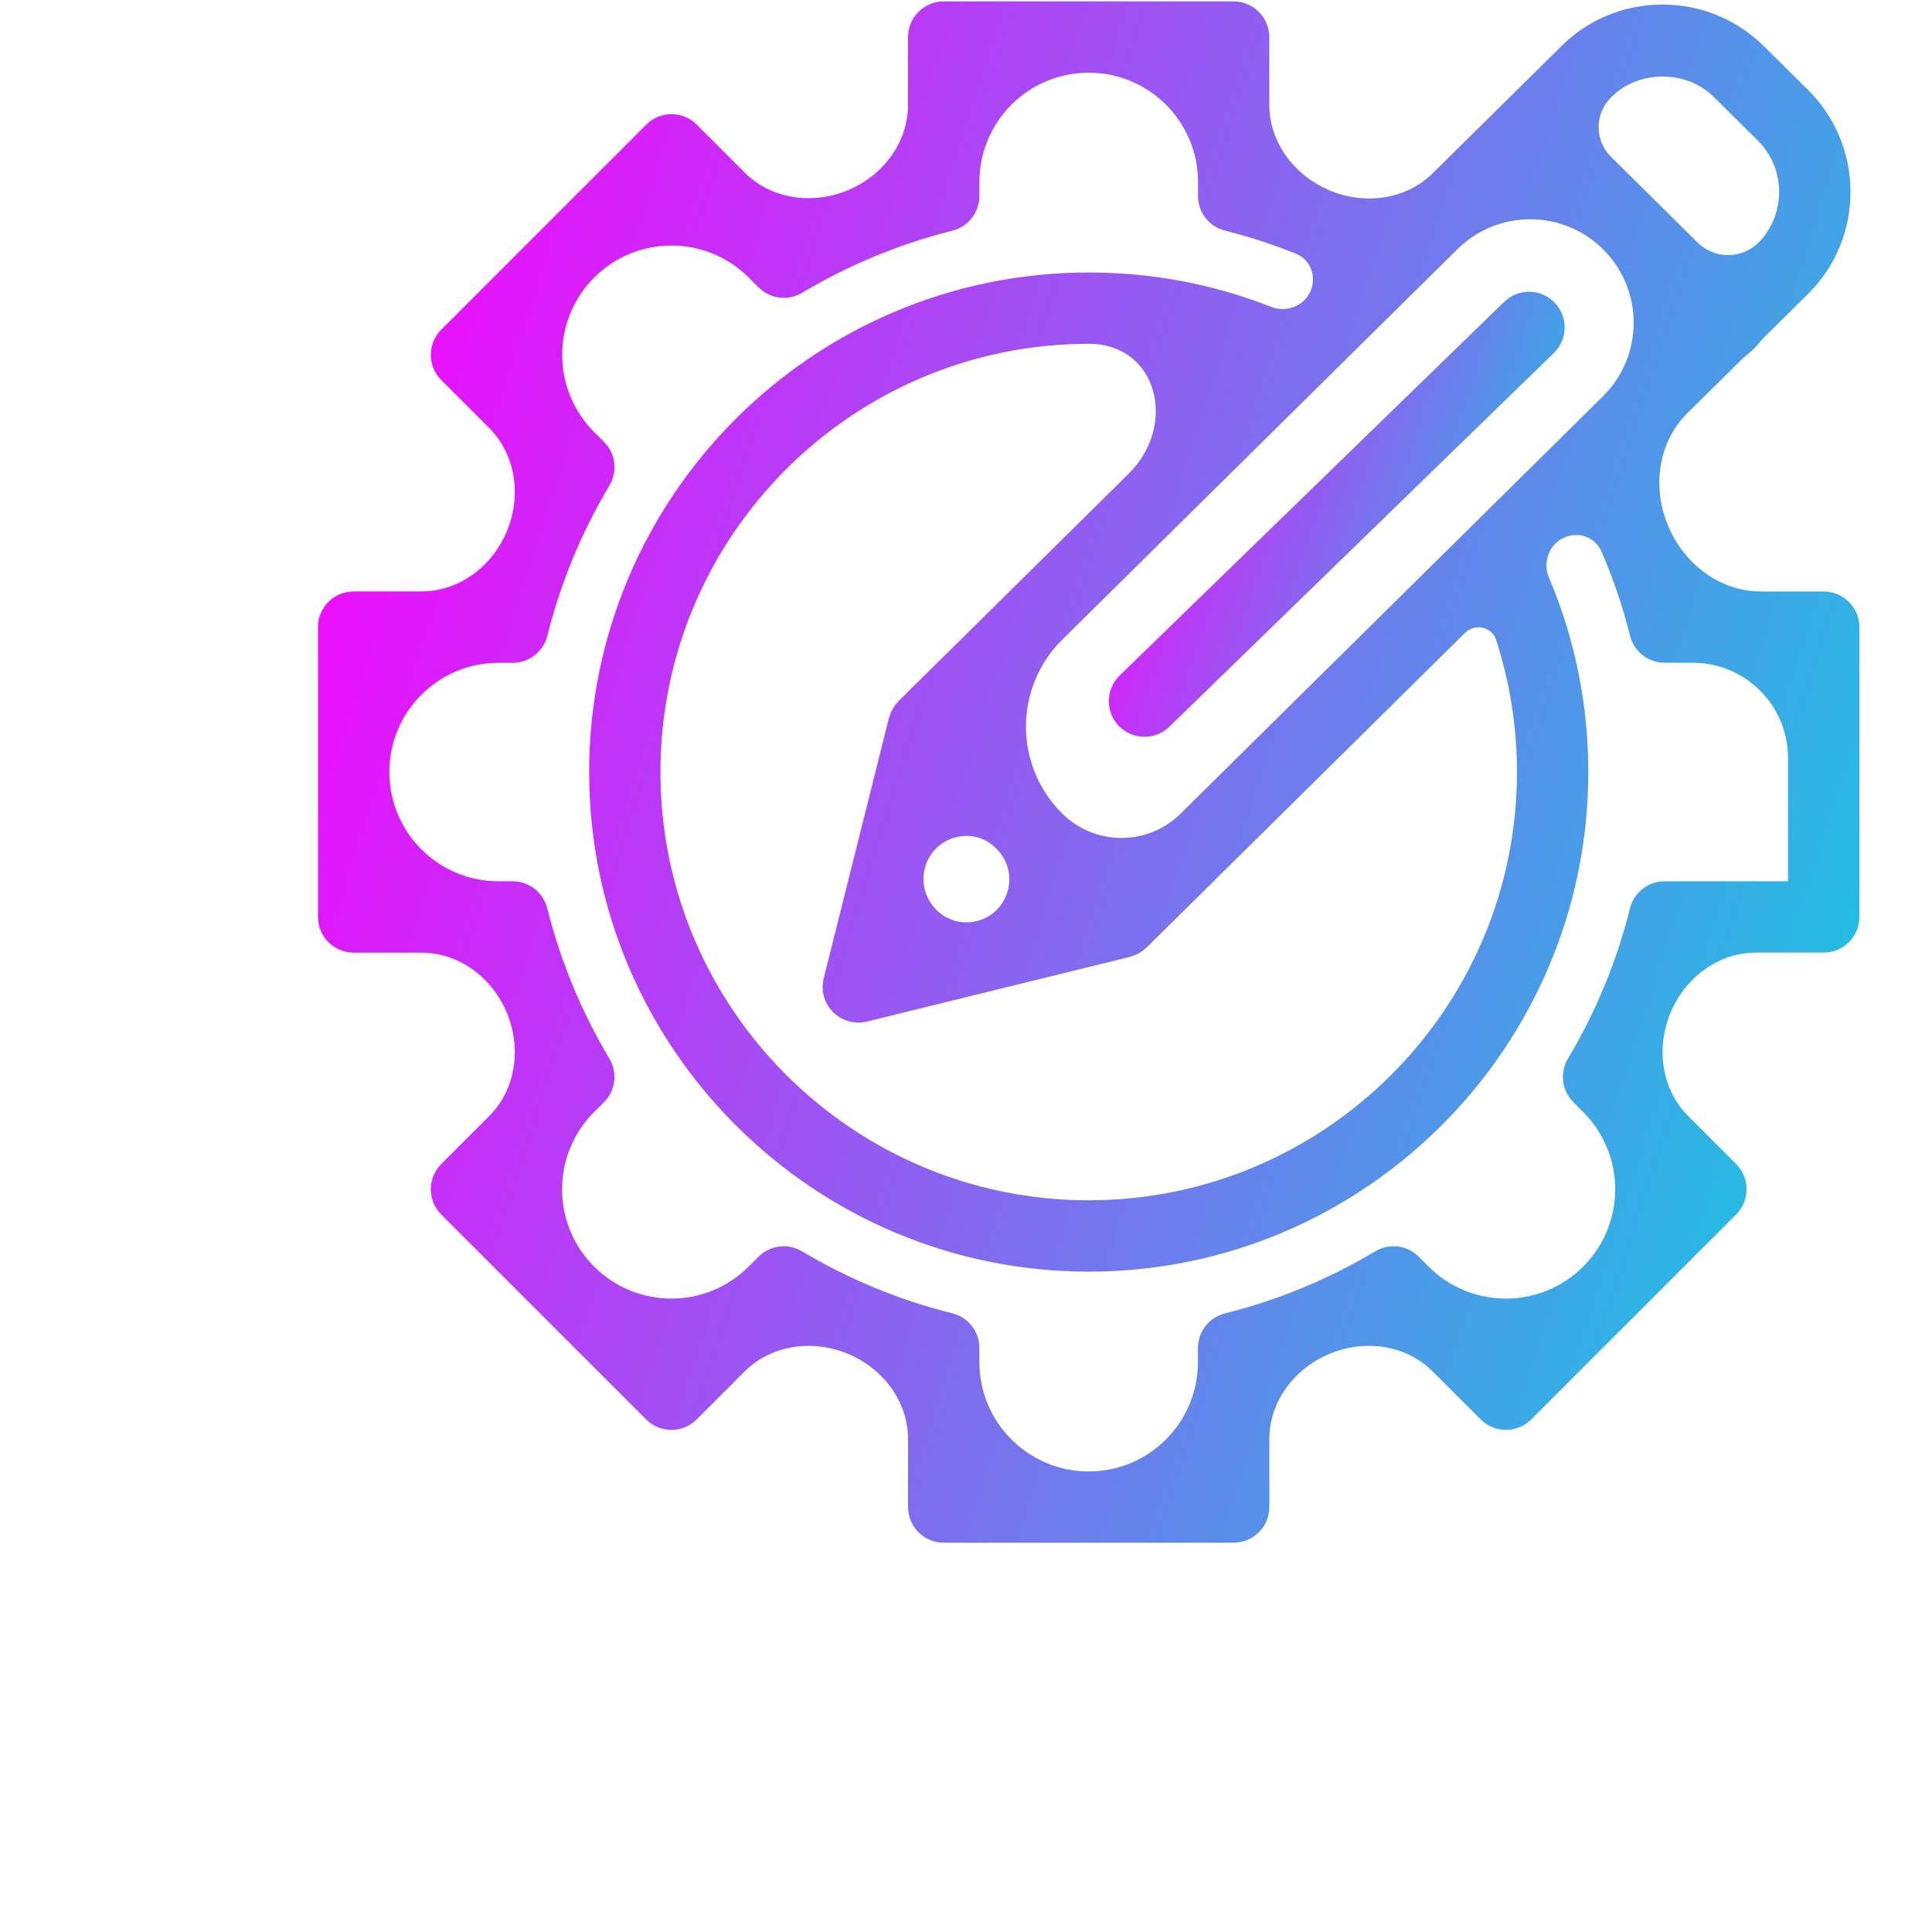<svg width="78" height="78" viewBox="0 0 78 78" fill="none" xmlns="http://www.w3.org/2000/svg">
<g filter="url(#filter0_d_183_165)">
<path d="M57.762 12.216C57.762 12.216 57.762 12.216 57.762 12.216C57.208 11.644 56.297 11.633 55.727 12.186L40.202 27.275C39.633 27.829 39.62 28.742 40.174 29.312C40.456 29.601 40.832 29.747 41.207 29.747C41.568 29.747 41.932 29.613 42.21 29.34L57.734 14.252C58.303 13.697 58.317 12.787 57.762 12.216C57.762 12.216 57.762 12.216 57.762 12.216V12.216Z" fill="url(#paint0_linear_183_165)"/>
<path d="M68.628 23.881C68.628 23.881 68.627 23.881 68.627 23.881L66.097 23.88C64.44 23.879 63.006 22.779 62.357 21.255V21.255C61.694 19.701 61.924 17.865 63.127 16.677L65.313 14.517C65.473 14.36 65.661 14.232 65.819 14.072V14.072V14.072C65.964 13.924 66.086 13.754 66.234 13.608L68.028 11.835C69.12 10.735 69.717 9.272 69.709 7.721C69.702 6.168 69.089 4.713 67.985 3.621L66.21 1.863C65.115 0.78 63.663 0.184 62.123 0.184C60.557 0.184 59.09 0.796 58.005 1.895L52.849 6.989C51.759 8.066 50.105 8.282 48.691 7.692V7.692C47.268 7.098 46.245 5.762 46.244 4.22L46.244 1.496C46.242 0.702 45.599 0.057 44.803 0.057H33.1C32.306 0.057 31.662 0.701 31.66 1.496L31.66 4.232C31.659 5.768 30.64 7.098 29.221 7.685V7.685C27.803 8.271 26.144 8.048 25.06 6.963L23.13 5.032C22.859 4.761 22.492 4.61 22.111 4.61C21.729 4.61 21.362 4.761 21.093 5.032L12.816 13.307C12.253 13.87 12.253 14.78 12.814 15.343L14.746 17.275C15.831 18.36 16.054 20.019 15.468 21.438V21.438C14.882 22.857 13.55 23.878 12.013 23.878L9.279 23.879C8.484 23.879 7.839 24.524 7.839 25.319V37.021C7.839 37.816 8.483 38.461 9.279 38.461H12.012C13.548 38.461 14.88 39.48 15.467 40.899V40.899C16.053 42.318 15.832 43.979 14.747 45.064L12.814 46.996C12.544 47.266 12.392 47.633 12.392 48.015C12.392 48.396 12.545 48.762 12.814 49.032L21.089 57.308C21.651 57.87 22.563 57.87 23.126 57.308L25.059 55.374C26.144 54.29 27.805 54.069 29.223 54.654V54.654C30.643 55.241 31.661 56.572 31.661 58.109V60.844C31.661 61.639 32.306 62.283 33.101 62.283H44.806C45.602 62.283 46.246 61.64 46.246 60.844V58.106C46.246 56.57 47.27 55.238 48.69 54.652V54.652C50.107 54.067 51.762 54.289 52.846 55.373L54.781 57.307C55.344 57.869 56.256 57.869 56.818 57.307L65.092 49.032C65.655 48.469 65.655 47.557 65.092 46.995L63.16 45.062C62.076 43.977 61.853 42.32 62.438 40.902V40.902C63.024 39.482 64.357 38.46 65.893 38.46H68.627C69.422 38.46 70.069 37.816 70.069 37.02L70.069 25.32C70.069 24.526 69.424 23.882 68.629 23.881C68.629 23.881 68.628 23.881 68.628 23.881V23.881ZM55.402 25.832C55.96 27.552 56.244 29.347 56.244 31.17C56.244 40.703 48.488 48.459 38.953 48.459C29.421 48.459 21.664 40.703 21.664 31.17C21.664 21.637 29.42 13.881 38.953 13.881V13.881C41.741 13.881 42.55 17.165 40.567 19.125L31.28 28.302C31.276 28.306 31.274 28.309 31.271 28.313V28.313C31.268 28.317 31.264 28.32 31.26 28.324C31.247 28.34 31.234 28.358 31.22 28.373C31.16 28.442 31.106 28.512 31.059 28.588C31.041 28.619 31.025 28.65 31.009 28.682C30.969 28.76 30.937 28.841 30.912 28.925C30.906 28.945 30.896 28.961 30.89 28.982L28.256 39.497C28.133 39.987 28.276 40.505 28.633 40.862C28.906 41.137 29.276 41.286 29.653 41.286C29.768 41.286 29.883 41.272 29.997 41.244L40.618 38.632C40.638 38.626 40.653 38.616 40.671 38.611C40.757 38.587 40.84 38.553 40.922 38.513C40.95 38.498 40.978 38.484 41.006 38.469C41.094 38.416 41.18 38.353 41.259 38.28C41.266 38.273 41.273 38.269 41.28 38.263C41.282 38.262 41.284 38.261 41.286 38.259L54.143 25.555C54.543 25.159 55.228 25.296 55.402 25.832V25.832L55.402 25.832ZM35.234 34.272C36.197 35.225 35.744 36.865 34.428 37.189V37.189C33.159 37.501 32.02 36.326 32.337 35.058V35.058C32.658 33.777 34.257 33.306 35.196 34.234V34.234L35.234 34.272ZM42.664 32.849C41.34 34.157 39.21 34.157 37.888 32.848V32.848V32.848C35.932 30.913 35.934 27.754 37.89 25.821L48.298 15.537C48.312 15.525 48.324 15.509 48.34 15.495L52.3 11.582C52.31 11.571 52.322 11.562 52.332 11.551L53.843 10.059C55.471 8.45 58.09 8.451 59.717 10.061V10.061C61.369 11.697 61.368 14.367 59.714 16.001L42.664 32.849ZM64.184 3.909C64.184 3.909 64.184 3.909 64.184 3.909L65.959 5.667C66.516 6.219 66.825 6.952 66.83 7.735C66.834 8.516 66.532 9.252 65.992 9.797V9.797C65.314 10.468 64.222 10.468 63.544 9.797L60.042 6.333C59.374 5.672 59.375 4.592 60.043 3.932V3.932C61.138 2.818 63.075 2.811 64.184 3.909C64.184 3.909 64.184 3.909 64.184 3.909V3.909ZM67.186 35.581C67.186 35.581 67.186 35.581 67.186 35.581H62.205C61.543 35.581 60.968 36.029 60.808 36.672C60.272 38.813 59.428 40.856 58.304 42.74C57.965 43.306 58.055 44.031 58.52 44.498L58.918 44.896C60.641 46.619 60.641 49.412 58.918 51.135V51.135C57.195 52.858 54.402 52.859 52.678 51.137L52.279 50.738C51.812 50.27 51.089 50.181 50.522 50.52C48.641 51.645 46.6 52.488 44.456 53.025C43.815 53.184 43.365 53.76 43.365 54.422V54.994C43.365 57.43 41.39 59.406 38.953 59.406V59.406C36.517 59.406 34.541 57.43 34.541 54.994V54.422C34.541 53.76 34.092 53.184 33.45 53.023C31.318 52.493 29.276 51.651 27.38 50.519C26.814 50.182 26.09 50.272 25.624 50.737L25.225 51.136C23.502 52.858 20.709 52.858 18.986 51.135V51.135C17.263 49.412 17.263 46.619 18.986 44.896L19.385 44.497C19.852 44.031 19.942 43.307 19.603 42.74C18.473 40.847 17.629 38.804 17.096 36.673C16.935 36.031 16.359 35.581 15.699 35.581H15.13C12.694 35.581 10.72 33.606 10.72 31.17V31.17C10.72 28.734 12.694 26.759 15.13 26.759H15.701C16.36 26.759 16.936 26.31 17.098 25.669C17.635 23.526 18.479 21.485 19.605 19.601C19.943 19.033 19.854 18.308 19.388 17.843L18.99 17.445C17.267 15.722 17.267 12.928 18.99 11.205V11.205C20.714 9.482 23.508 9.483 25.23 11.207L25.627 11.603C26.094 12.07 26.818 12.159 27.384 11.821C29.273 10.693 31.313 9.85 33.451 9.313C34.092 9.152 34.54 8.576 34.54 7.917L34.541 7.347C34.542 4.91 36.517 2.936 38.954 2.936V2.936C41.391 2.936 43.367 4.911 43.367 7.348L43.367 7.917C43.367 8.576 43.817 9.152 44.458 9.313C45.43 9.556 46.381 9.866 47.307 10.237C48.08 10.546 48.244 11.54 47.652 12.125V12.125C47.3 12.473 46.771 12.567 46.31 12.386C43.976 11.467 41.511 11.002 38.955 11.002C27.833 11.002 18.786 20.049 18.786 31.17C18.786 42.289 27.833 51.34 38.955 51.34C50.077 51.34 59.124 42.291 59.124 31.17C59.124 29.044 58.794 26.949 58.144 24.945C57.967 24.398 57.764 23.858 57.538 23.326C57.338 22.855 57.432 22.306 57.796 21.946V21.946C58.373 21.375 59.34 21.528 59.661 22.274C60.134 23.371 60.52 24.504 60.811 25.668C60.971 26.308 61.547 26.758 62.208 26.758H63.344C65.467 26.758 67.187 28.479 67.187 30.601L67.188 35.58C67.188 35.581 67.187 35.581 67.186 35.581V35.581Z" fill="url(#paint1_linear_183_165)"/>
</g>
<defs>
<filter id="filter0_d_183_165" x="-11.161" y="-23.943" width="110.23" height="110.227" filterUnits="userSpaceOnUse" color-interpolation-filters="sRGB">
<feFlood flood-opacity="0" result="BackgroundImageFix"/>
<feColorMatrix in="SourceAlpha" type="matrix" values="0 0 0 0 0 0 0 0 0 0 0 0 0 0 0 0 0 0 127 0" result="hardAlpha"/>
<feOffset dx="5"/>
<feGaussianBlur stdDeviation="12"/>
<feComposite in2="hardAlpha" operator="out"/>
<feColorMatrix type="matrix" values="0 0 0 0 0 0 0 0 0 0 0 0 0 0 0 0 0 0 0.1 0"/>
<feBlend mode="normal" in2="BackgroundImageFix" result="effect1_dropShadow_183_165"/>
<feBlend mode="normal" in="SourceGraphic" in2="effect1_dropShadow_183_165" result="shape"/>
</filter>
<linearGradient id="paint0_linear_183_165" x1="39.767" y1="7.482" x2="64.007" y2="15.405" gradientUnits="userSpaceOnUse">
<stop offset="0.078" stop-color="#FC00FF"/>
<stop offset="1" stop-color="#00DBDE"/>
</linearGradient>
<linearGradient id="paint1_linear_183_165" x1="7.839" y1="-14.823" x2="90.176" y2="11.453" gradientUnits="userSpaceOnUse">
<stop offset="0.078" stop-color="#FC00FF"/>
<stop offset="1" stop-color="#00DBDE"/>
</linearGradient>
</defs>
</svg>
